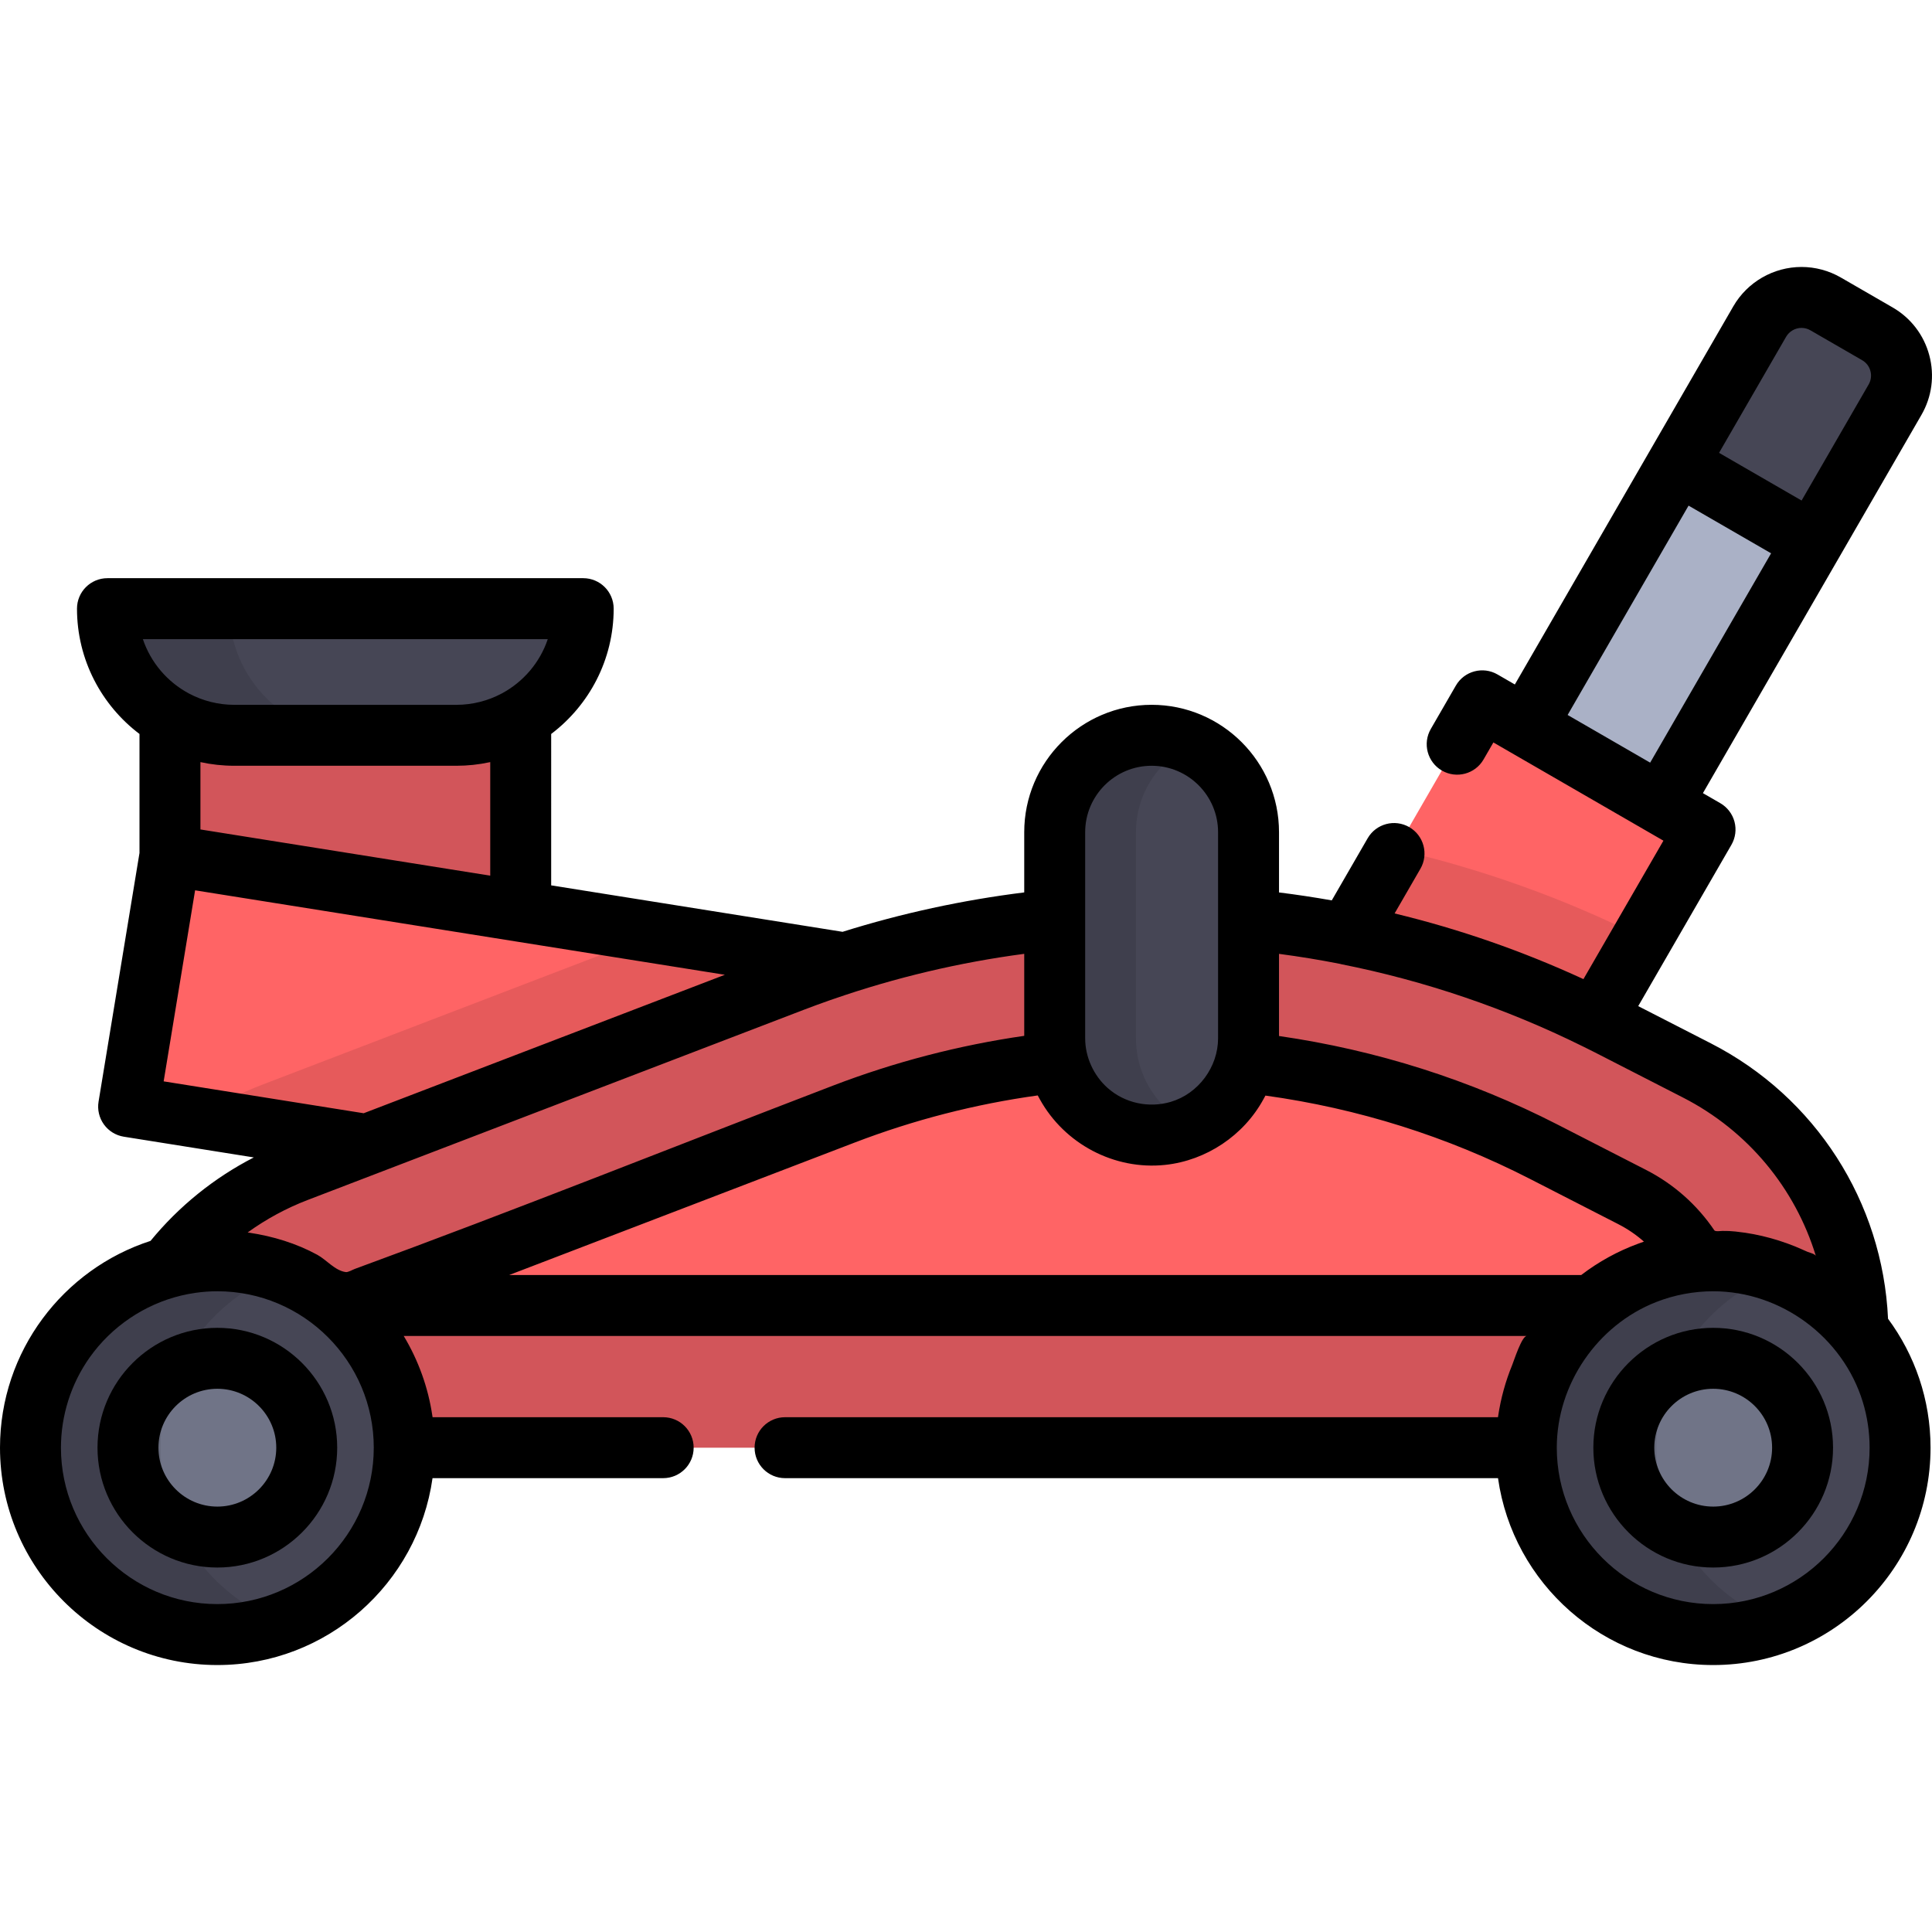 <?xml version="1.0" encoding="iso-8859-1"?>
<!-- Generator: Adobe Illustrator 19.0.0, SVG Export Plug-In . SVG Version: 6.00 Build 0)  -->
<svg version="1.1" id="Layer_1" xmlns="http://www.w3.org/2000/svg" xmlns:xlink="http://www.w3.org/1999/xlink" x="0px" y="0px"
	 viewBox="0 0 511.999 511.999" style="enable-background:new 0 0 511.999 511.999;" xml:space="preserve">
<rect x="423.747" y="100.287" transform="matrix(-0.866 -0.5 0.5 -0.866 747.018 529.286)" style="fill:#AAB1C6;" width="41.412" height="128.455"/>
<rect x="45.044" y="178.079" style="fill:#D2555A;" width="92.948" height="80.254"/>
<polygon style="fill:#FF6465;" points="239.95,326.086 34.088,293.266 45.044,226.704 250.906,259.524 "/>
<path style="opacity:0.1;enable-background:new    ;" d="M239.95,326.086l10.955-66.561l-76.669-12.223L69.835,287.325
	c-6.225,2.387-12.149,5.343-17.72,8.816L239.95,326.086z"/>
<rect x="369.05" y="197.62" transform="matrix(-0.866 -0.5 0.5 -0.866 634.167 642.042)" style="fill:#FF6465;" width="68.184" height="76.797"/>
<path style="opacity:0.1;enable-background:new    ;" d="M435.303,248.495c-20.703-10.376-42.657-18.231-65.226-23.409
	l-15.682,27.143l59.043,34.111L435.303,248.495z"/>
<path style="fill:#D2555A;" d="M449.738,283.694l-23.441-12.011c-37.48-19.204-78.989-29.219-121.102-29.219l0,0
	c-32.497,0-64.717,5.965-95.06,17.597L78.699,310.447c-30.319,11.624-50.336,40.733-50.336,73.204l0,0h464.022v-30.184
	C492.385,324.05,475.918,297.109,449.738,283.694z"/>
<path style="fill:#FF6465;" d="M432.553,317.231l-23.441-12.011c-32.012-16.403-67.947-25.073-103.918-25.073
	c-27.99,0-55.435,5.081-81.572,15.099L92.188,345.633c-0.283,0.109-0.565,0.221-0.846,0.336h362.674
	C451.743,333.696,443.948,323.069,432.553,317.231z"/>
<circle style="fill:#464655;" cx="454.016" cy="383.645" r="49.526"/>
<circle style="fill:#707487;" cx="454.016" cy="383.645" r="23.686"/>
<path style="fill:#464655;" d="M28.482,161.301L28.482,161.301c0,18.535,15.025,33.559,33.559,33.559h58.958
	c18.534,0,33.559-15.025,33.559-33.559l0,0H28.482z"/>
<path style="opacity:0.1;enable-background:new    ;" d="M60.782,161.301L60.782,161.301h-32.3l0,0
	c0,18.534,15.025,33.558,33.559,33.558h32.3C75.806,194.86,60.782,179.835,60.782,161.301z"/>
<path style="fill:#464655;" d="M497.532,88.467l-13.722-7.927c-6.113-3.531-13.931-1.439-17.462,4.674l-21.81,37.752l35.858,20.716
	l21.81-37.752C505.737,99.817,503.644,91.998,497.532,88.467z"/>
<path style="opacity:0.1;enable-background:new    ;" d="M438.943,383.651c0-21.294,13.441-39.445,32.3-46.444
	c-5.366-1.991-11.168-3.082-17.227-3.082c-27.352,0-49.526,22.174-49.526,49.526c0,27.352,22.174,49.526,49.526,49.526
	c6.058,0,11.86-1.093,17.227-3.084C452.384,423.096,438.943,404.945,438.943,383.651z"/>
<circle style="fill:#464655;" cx="57.601" cy="383.645" r="49.526"/>
<circle style="fill:#707487;" cx="57.601" cy="383.645" r="23.686"/>
<path style="opacity:0.1;enable-background:new    ;" d="M42.531,383.651c0-21.294,13.441-39.445,32.3-46.444
	c-5.366-1.991-11.168-3.082-17.227-3.082c-27.352,0-49.526,22.174-49.526,49.526c0,27.352,22.174,49.526,49.526,49.526
	c6.058,0,11.86-1.093,17.227-3.084C55.972,423.096,42.531,404.945,42.531,383.651z"/>
<path style="fill:#464655;" d="M305.195,194.86c-14.186,0-25.686,11.5-25.686,25.686v54.602c0,14.186,11.5,25.686,25.686,25.686
	c14.186,0,25.686-11.5,25.686-25.686v-54.602C330.88,206.36,319.381,194.86,305.195,194.86z"/>
<path style="opacity:0.1;enable-background:new    ;" d="M301.043,275.147v-54.602c0-10.34,6.113-19.246,14.919-23.32
	c-3.275-1.515-6.921-2.365-10.767-2.365c-14.186,0-25.686,11.5-25.686,25.686v54.602c0,14.186,11.5,25.686,25.686,25.686
	c3.846,0,7.491-0.852,10.767-2.367C307.155,294.395,301.043,285.488,301.043,275.147z"/>
<path d="M57.601,415.412c17.513,0,31.761-14.247,31.761-31.761c0-17.514-14.248-31.761-31.761-31.761
	c-17.514,0-31.761,14.247-31.761,31.761C25.84,401.165,40.087,415.412,57.601,415.412z M57.601,368.039
	c8.608,0,15.612,7.004,15.612,15.612c0,8.608-7.004,15.612-15.612,15.612c-8.609,0-15.612-7.004-15.612-15.612
	C41.99,375.043,48.992,368.039,57.601,368.039z"/>
<path d="M422.252,383.651c0,17.514,14.248,31.761,31.761,31.761c17.514,0,31.761-14.247,31.761-31.761
	c0-17.514-14.247-31.761-31.761-31.761S422.252,366.137,422.252,383.651z M469.625,383.651c0,8.608-7.003,15.612-15.612,15.612
	c-8.608,0-15.612-7.004-15.612-15.612c0-8.608,7.004-15.612,15.612-15.612C462.621,368.039,469.625,375.043,469.625,383.651z"/>
<path d="M39.892,328.847C16.77,336.336,0,358.067,0,383.651c0,31.761,25.84,57.601,57.601,57.601
	c29.02,0,53.084-21.576,57.023-49.526h61.126c4.46,0,8.075-3.614,8.075-8.075c0-4.461-3.615-8.075-8.075-8.075h-61.112
	c-0.018-0.132-0.045-0.263-0.065-0.395c-1.096-7.458-3.697-14.68-7.585-21.137h297.634c-1.335,0.006-3.423,6.599-3.889,7.73
	c-1.745,4.238-3.016,8.845-3.698,13.438c-0.018,0.122-0.043,0.242-0.059,0.364H208.05c-4.46,0-8.075,3.614-8.075,8.075
	c0,4.461,3.615,8.075,8.075,8.075h188.939c3.941,27.95,28.004,49.526,57.023,49.526c31.761,0,57.601-25.84,57.601-57.601
	c0-12.783-4.191-24.603-11.264-34.169c-1.416-30.982-19.208-58.767-46.934-72.975l-19.27-9.875l24.701-42.754
	c1.071-1.855,1.362-4.059,0.809-6.127c-0.553-2.068-1.907-3.833-3.762-4.904l-4.601-2.658l36.091-62.469l21.81-37.752
	c2.787-4.823,3.528-10.444,2.088-15.826c-1.441-5.381-4.89-9.88-9.714-12.668l-13.722-7.927c-3.17-1.831-6.773-2.799-10.421-2.799
	c-7.432,0-14.356,3.994-18.073,10.425c0,0-21.811,37.752-21.812,37.756l-36.088,62.465l-4.601-2.658
	c-3.862-2.231-8.801-0.911-11.031,2.952l-6.641,11.495c-2.231,3.862-0.909,8.801,2.952,11.031c3.861,2.231,8.801,0.911,11.031-2.952
	l2.602-4.504c0,0,4.599,2.657,4.601,2.658l9.98,5.765l30.479,17.608l-21.195,36.686c-16.134-7.435-32.854-13.256-50.043-17.404
	l6.841-11.841c2.231-3.862,0.909-8.801-2.952-11.031c-3.861-2.23-8.801-0.91-11.031,2.952l-9.51,16.46
	c-4.632-0.817-9.292-1.523-13.98-2.105v-15.964c0-18.616-15.145-33.761-33.761-33.761s-33.76,15.144-33.76,33.761v15.955
	c-16.348,2.032-32.462,5.528-48.145,10.444l-77.22-12.311V194.51c10.053-7.608,16.562-19.662,16.562-33.212
	c0-4.461-3.615-8.075-8.075-8.075H28.479c-4.46,0-8.075,3.614-8.075,8.075c0,13.55,6.509,25.604,16.562,33.212v31.532l-10.848,65.91
	c-0.349,2.12,0.161,4.292,1.418,6.034c1.256,1.743,3.157,2.913,5.278,3.251l34.448,5.492
	C56.745,312.135,47.427,319.65,39.892,328.847z M473.335,89.253c0.84-1.452,2.406-2.355,4.089-2.355
	c0.827,0,1.615,0.212,2.342,0.633l13.722,7.927c1.089,0.629,1.867,1.644,2.193,2.859c0.325,1.216,0.157,2.484-0.472,3.571
	l-17.77,30.76l-3.795-2.193l-18.079-10.445L473.335,89.253z M437.309,202.11l-10.937-6.318l-10.937-6.318l32.051-55.477
	l21.873,12.637L437.309,202.11z M495.465,383.651c0,22.856-18.595,41.451-41.451,41.451s-41.451-18.595-41.451-41.451
	c0-16.796,10.72-32.474,26.357-38.607c4.778-1.874,9.961-2.845,15.095-2.845c17.986,0,34.355,12.131,39.633,29.296
	C494.854,375.427,495.465,379.537,495.465,383.651z M338.952,252.781c5.424,0.714,10.807,1.599,16.147,2.65
	c0.129,0.032,0.254,0.075,0.385,0.101c22.131,4.4,43.602,11.699,63.82,21.693c0.024,0.012,0.048,0.019,0.072,0.031
	c1.079,0.534,2.16,1.064,3.233,1.614l23.441,12.011c17.204,8.816,29.707,24.062,35.178,41.985c-0.171-0.558-1.758-0.925-2.245-1.132
	c-1.084-0.461-2.148-0.969-3.241-1.409c-1.429-0.576-2.878-1.099-4.346-1.565c-2.898-0.919-5.868-1.617-8.875-2.067
	c-0.871-0.13-1.746-0.24-2.623-0.332c-1.152-0.12-2.273-0.178-3.429-0.154c-0.376,0.008-1.89,0.225-2.144-0.15
	c-4.576-6.747-10.735-12.242-18.094-16.013l-23.441-12.011c-23.155-11.865-47.961-19.738-73.839-23.48v-21.772H338.952z
	 M287.581,243.721v-23.175c0-9.711,7.901-17.611,17.61-17.611c9.711,0,17.611,7.9,17.611,17.611v54.602
	c0,7.622-5.217,14.693-12.545,16.857c-5.8,1.713-12.195,0.349-16.723-3.681c-3.719-3.311-5.954-8.19-5.954-13.175v-31.428H287.581z
	 M275.009,290.301c0.144,0.287,0.309,0.561,0.46,0.843c0.031,0.057,0.062,0.114,0.094,0.171
	c6.539,11.823,19.742,18.832,33.232,17.391c10.885-1.163,20.795-7.791,26.029-17.398c0.027-0.049,0.055-0.1,0.082-0.15
	c0.147-0.275,0.308-0.539,0.448-0.818c24.58,3.409,48.124,10.82,70.072,22.066l23.441,12.011c2.474,1.267,4.749,2.821,6.788,4.625
	c-0.405,0.136-0.804,0.287-1.205,0.432c-0.113,0.041-0.227,0.081-0.34,0.122c-5.381,1.978-10.452,4.757-15.071,8.297H134.931
	l91.579-35.108C242.169,296.783,258.457,292.592,275.009,290.301z M145.168,169.376c-2.078,6.206-6.49,11.345-12.18,14.394
	c-3.672,1.968-7.825,3.015-11.992,3.015H62.037c-4.16,0-8.326-1.05-11.992-3.014c-5.691-3.05-10.102-8.189-12.18-14.394h107.303
	V169.376z M129.917,201.968v30.091l-26.129-4.166l-50.672-8.079v-17.847c2.92,0.64,5.933,0.967,8.922,0.967h58.958
	c2.937,0,5.891-0.313,8.762-0.937C129.809,201.987,129.863,201.98,129.917,201.968z M43.371,286.57l8.332-50.626l8.202,1.307
	l132.191,21.075l-52.941,20.295l-42.777,16.399L43.371,286.57z M81.586,317.987c0,0,18.543-7.108,18.55-7.11
	c0,0,112.885-43.275,112.897-43.279c2.229-0.854,4.47-1.672,6.721-2.463c0.378-0.132,0.761-0.261,1.14-0.392
	c16.383-5.674,33.316-9.691,50.537-11.966v21.731c-17.303,2.498-34.323,6.923-50.702,13.201
	c-42.212,16.182-84.257,33.007-126.699,48.569c-0.627,0.227-1.756,0.918-2.394,0.837c-2.852-0.376-5.108-3.248-7.539-4.577
	c-5.557-3.036-11.792-4.929-18.04-5.859c-0.14-0.02-0.279-0.048-0.421-0.068C70.537,323.073,75.894,320.169,81.586,317.987z
	 M51.9,342.601c1.887-0.266,3.793-0.402,5.701-0.402c22.856,0,41.451,18.595,41.451,41.451c0,22.856-18.595,41.451-41.451,41.451
	S16.15,406.507,16.15,383.651c0-8.524,2.672-16.935,7.599-23.892c5.801-8.191,14.517-14.099,24.281-16.426
	C49.308,343.03,50.6,342.784,51.9,342.601z"/>
<g>
</g>
<g>
</g>
<g>
</g>
<g>
</g>
<g>
</g>
<g>
</g>
<g>
</g>
<g>
</g>
<g>
</g>
<g>
</g>
<g>
</g>
<g>
</g>
<g>
</g>
<g>
</g>
<g>
</g>
</svg>
